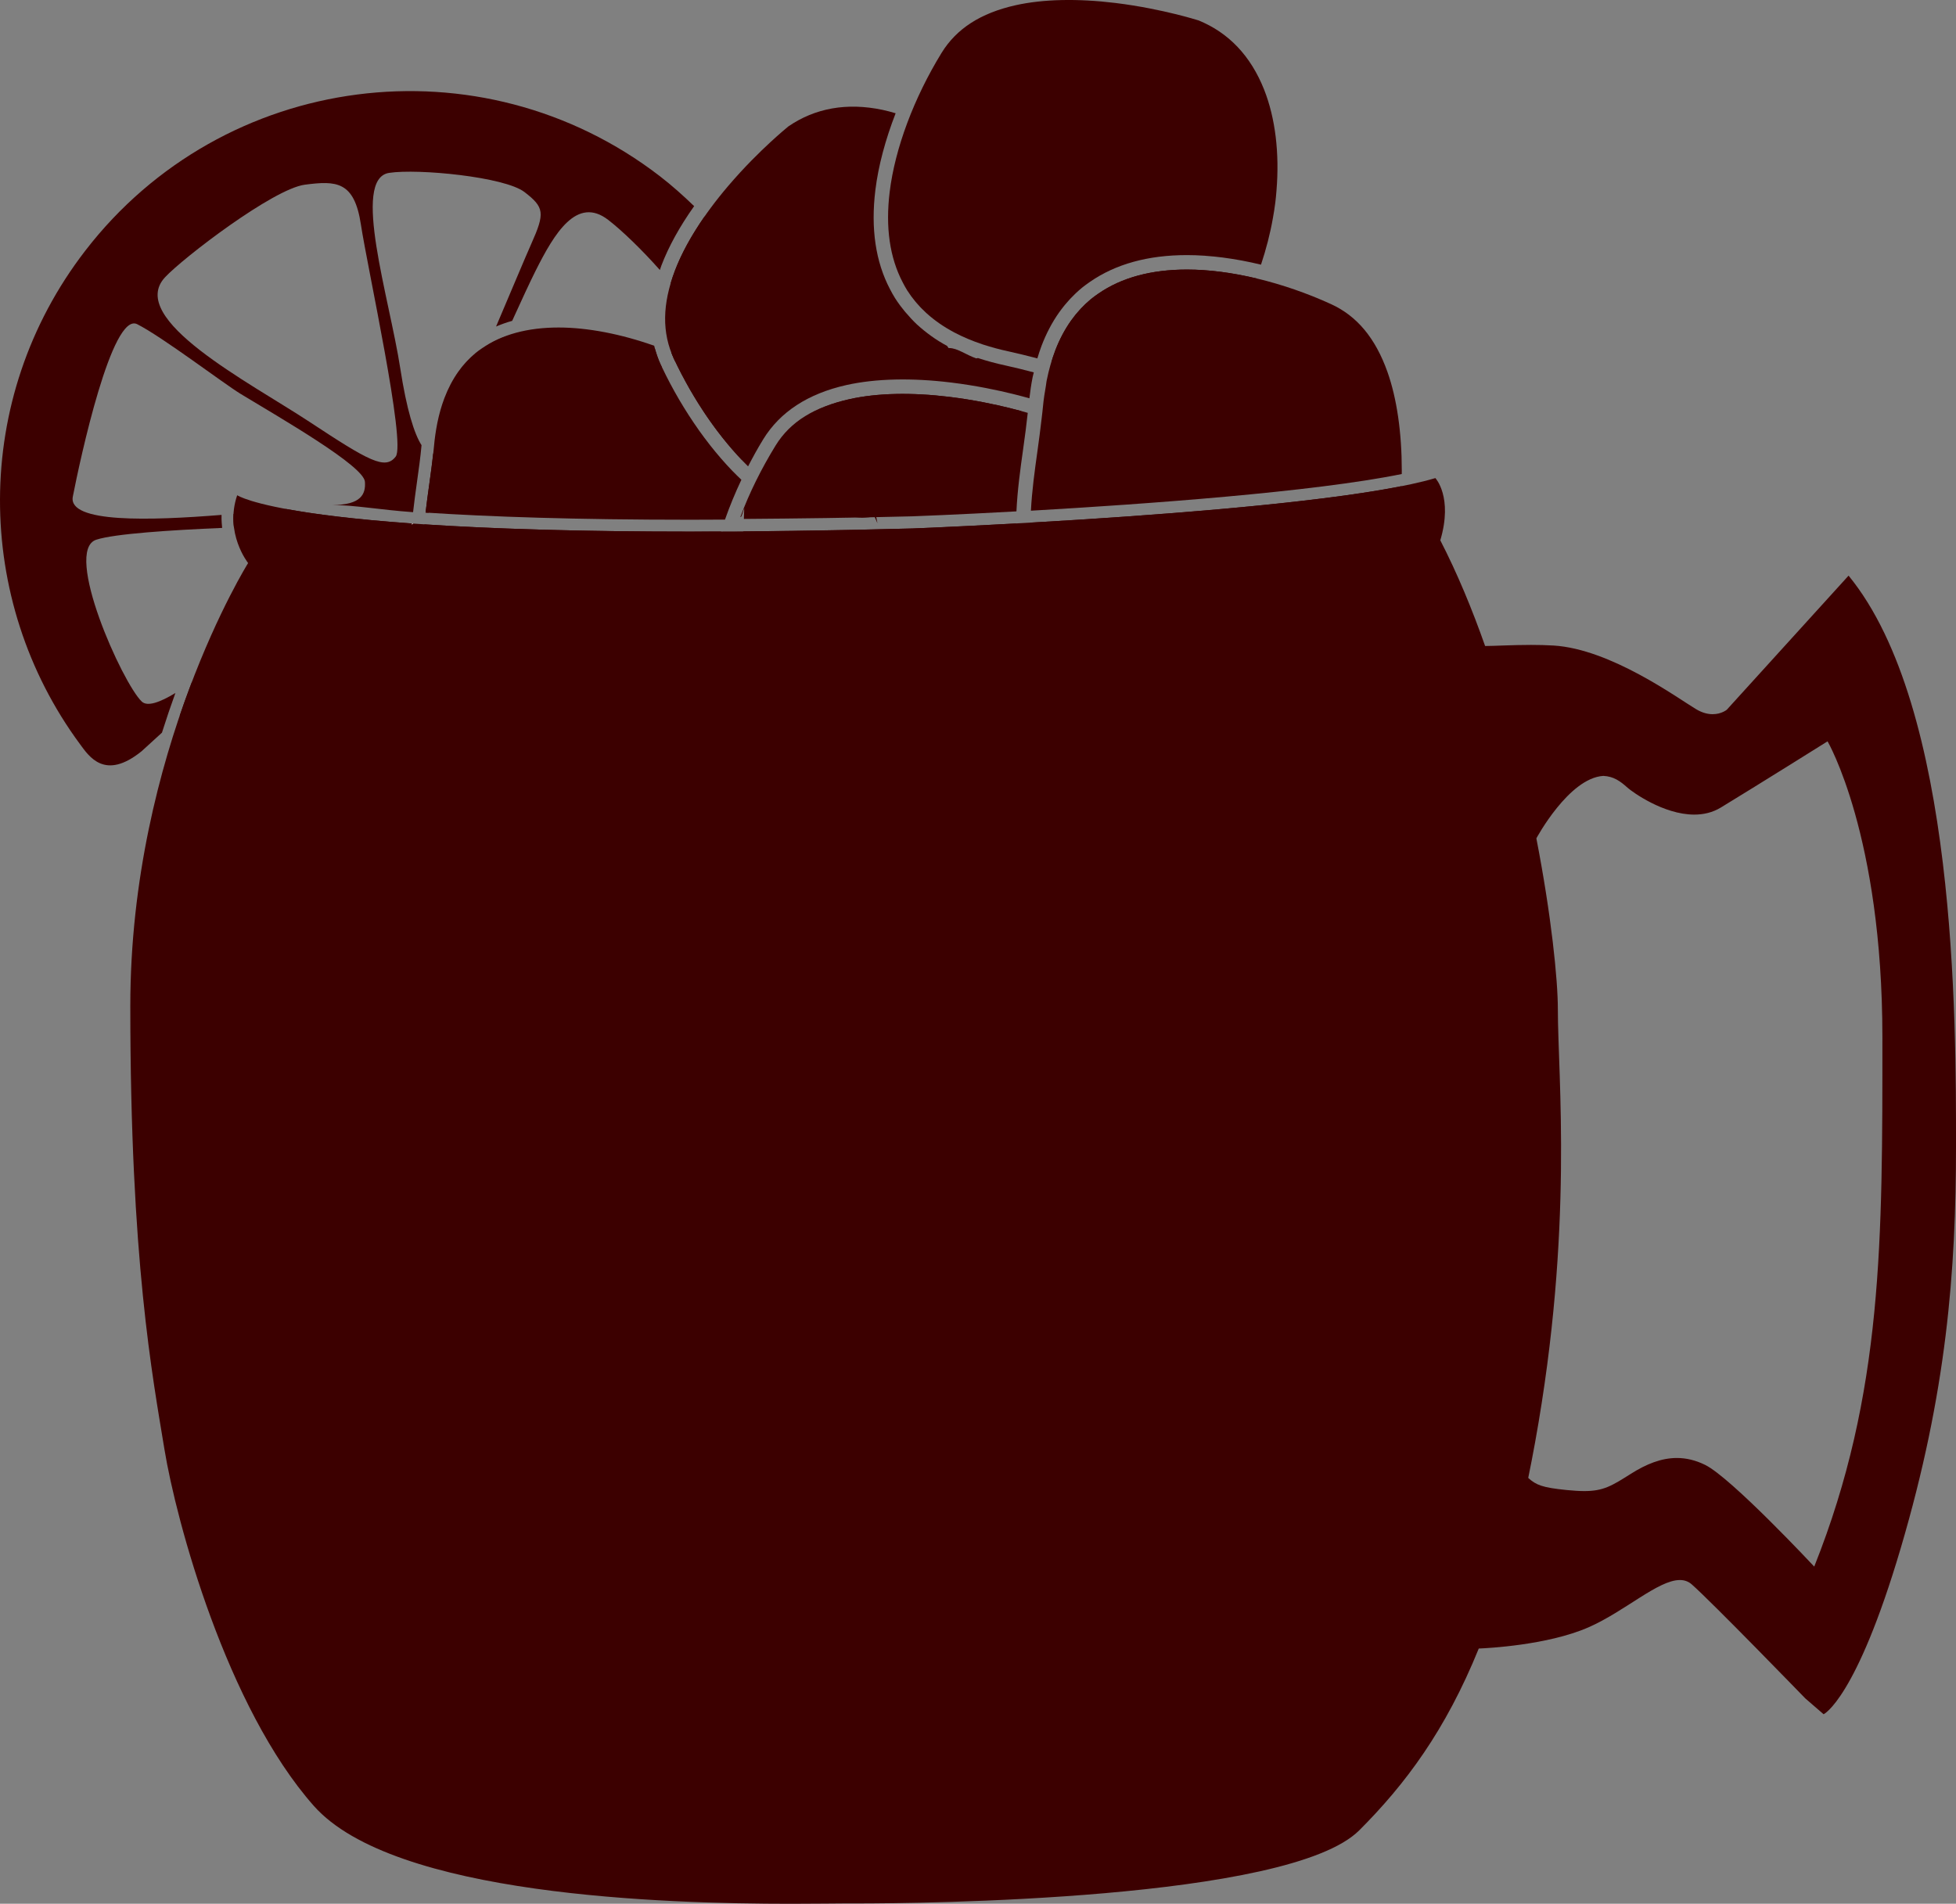 <?xml version="1.0" encoding="utf-8"?>
<!-- Generator: Adobe Illustrator 18.1.0, SVG Export Plug-In . SVG Version: 6.00 Build 0)  -->
<!DOCTYPE svg PUBLIC "-//W3C//DTD SVG 1.1//EN" "http://www.w3.org/Graphics/SVG/1.1/DTD/svg11.dtd">
<svg version="1.1" id="Layer_1" xmlns="http://www.w3.org/2000/svg" xmlns:xlink="http://www.w3.org/1999/xlink" x="0px" y="0px"
	 width="161.991px" height="157.695px" viewBox="0 0 161.991 157.695" enable-background="new 0 0 161.991 157.695"
	 xml:space="preserve">
<rect x="0" y="0" width="161.991" height="157.695" fill="#808080" stroke="none"/>
<g>
	<path fill="#3C0000" d="M25.986,149.583c6.597,7.458,29.064,8.112,39.517,8.112c2.223,0,3.901-0.03,4.77-0.03
		c0,0,0.247,0.002,0.703,0.002c5.051,0,35.781-0.241,41.597-6.057c3.809-3.809,7.146-8.272,9.895-15.057
		c0.661-0.026,5.691-0.268,9.087-1.756c3.022-1.324,5.763-3.918,7.567-3.918c0.369,0,0.699,0.109,0.983,0.359
		c1.677,1.473,9.409,9.45,9.409,9.45l1.514,1.309c0,0,2.691-1.244,6.382-13.745c3.807-12.894,4.582-22.95,4.582-33.341
		c0-10.391,0.061-36.307-8.898-47.229l-10.084,11.107c0,0-0.441,0.37-1.171,0.37c-0.383,0-0.845-0.101-1.365-0.411
		c-1.514-0.9-7.077-4.991-11.823-5.277c-0.617-0.037-1.247-0.051-1.857-0.051c-1.574,0-3.022,0.089-3.8,0.091
		c-1.073-3.049-2.304-6.022-3.711-8.754c1.064-3.6-0.409-5.155-0.409-5.155c-9.573,2.864-43.289,4.173-43.289,4.173
		c-6.958,0.182-13.065,0.26-18.418,0.26c-33.233,0-37.523-3.013-37.523-3.013c-1.068,3.144,0.905,5.617,0.905,5.617
		s-9.757,15.586-9.757,36.695s1.841,30.682,2.823,36.695C14.595,126.043,18.781,141.439,25.986,149.583z M127.136,119.456
		c3.191-17.673,1.882-30.273,1.882-35.836c0-2.496-0.546-7.826-1.78-14.176c0,0,2.684-4.998,5.543-5.174
		c0.864,0.04,1.404,0.437,2.008,0.978c0.383,0.342,2.971,2.228,5.525,2.228c0.757,0,1.511-0.166,2.204-0.587
		c3.027-1.841,8.836-5.482,8.836-5.482s4.541,7.773,4.541,24.505c0,16.732,0.082,29.495-5.645,43.854c0,0-6.873-7.364-9.041-8.427
		c-0.803-0.394-1.577-0.569-2.337-0.569c-1.291,0-2.537,0.507-3.8,1.305c-1.588,1.005-2.284,1.436-3.863,1.436
		c-0.414,0-0.888-0.03-1.455-0.086c-2.045-0.205-2.542-0.419-3.19-1.004C126.761,121.462,126.952,120.477,127.136,119.456z"/>
	<g>
		<path fill="#3C0000" d="M59.935,48.519c0.058-0.48,0.14-0.973,0.239-1.473C60.076,47.546,59.994,48.039,59.935,48.519z"/>
		<path fill="#3C0000" d="M60.231,46.791c0.091-0.433,0.191-0.87,0.31-1.314C60.423,45.921,60.321,46.358,60.231,46.791z"/>
		<path fill="#3C0000" d="M60.174,47.046c0.017-0.084,0.04-0.171,0.057-0.255C60.213,46.876,60.191,46.962,60.174,47.046z"/>
		<path fill="#3C0000" d="M59.849,49.449c0.022-0.306,0.048-0.614,0.087-0.93C59.897,48.834,59.869,49.144,59.849,49.449z"/>
		<path fill="#3C0000" d="M78.636,32.875c-3.129-0.382-5.987-0.323-8.271,0.186c-2.892,0.647-4.897,1.836-6.132,3.843
			c-1.19,1.938-2.178,3.928-2.92,5.928c0.006,0,0.011,0,0.017,0c0.101,0,0.194-0.451,0.305-0.728
			c-0.006,0.285-0.017,0.609-0.029,0.88c4.378-0.033,9.048-0.088,13.94-0.216c0.108-0.004,3.617-0.131,8.633-0.41
			c0.077-1.704,0.316-3.462,0.558-5.182c0.146-1.038,0.276-2.016,0.378-2.978c-0.337-0.098-0.848-0.24-1.53-0.408
			C82.446,33.51,80.665,33.124,78.636,32.875z"/>
		<path fill="#3C0000" d="M115.497,45.981c0.027-0.16,0.157-0.878,0.287-1.97c0.11-0.911,0.236-2.228,0.286-3.741
			c-7.501,1.493-21.333,2.485-30.725,3.021c0,0.046-0.005,0.094-0.005,0.14c0.006,0.932,0.072,1.747,0.203,2.49l0.009,0.053
			c0.044,0.241,0.096,0.479,0.156,0.713l0.02,0.075c0.06,0.223,0.127,0.439,0.205,0.652l0.03,0.099
			c0.057,0.137,0.145,0.344,0.242,0.547c0.136,0.283,0.247,0.485,0.372,0.682c0.139,0.213,0.262,0.382,0.395,0.548l0.089,0.111
			c0.146,0.176,0.303,0.346,0.473,0.512c0.197,0.184,0.369,0.328,0.548,0.469l0.15,0.112c0.203,0.151,0.413,0.299,0.644,0.438
			c0.37,0.219,0.759,0.426,1.156,0.625c0.173,0.087,0.347,0.169,0.521,0.25l0.756,0.337c0.019,0.008,0.038,0.015,0.057,0.023l0,0
			c0.208,0.088,0.416,0.174,0.625,0.255c0.284,0.108,0.574,0.214,0.867,0.315l0.494,0.167c2.091,0.665,4.387,1.076,6.642,1.19
			c0.775,0.043,1.537,0.048,2.287,0.019c3.131-0.125,5.955-0.825,8.17-2.026C113.094,50.649,114.792,48.595,115.497,45.981z"/>
		<polygon fill="#3C0000" points="59.812,50.319 59.812,50.319 59.812,50.317 		"/>
		<path fill="#3C0000" d="M59.812,50.317c0.006-0.285,0.018-0.575,0.037-0.868C59.828,49.743,59.817,50.031,59.812,50.317z"/>
		<path fill="#3C0000" d="M75.583,43.775c-5.127,0.134-9.789,0.211-14.031,0.243c-0.049,0.73-0.111,1.378-0.171,1.875
			c-0.115,0.951-0.229,1.582-0.25,1.713c-0.27,1-0.717,1.903-1.32,2.713c-0.043,2.177,0.357,4.095,1.209,5.71
			c0.117,0.222,0.234,0.444,0.37,0.658c0.1,0.155,0.207,0.31,0.317,0.462l0.062,0.082c0.12,0.157,0.207,0.269,0.297,0.378
			l0.117,0.138c0.089,0.103,0.189,0.215,0.294,0.325l-0.334,0.516l0.43-0.417c0.128,0.132,0.262,0.261,0.399,0.388
			c0.683,0.619,1.455,1.152,2.323,1.611l0.004,0.002c0.704,0.371,1.483,0.699,2.314,0.976l0.076,0.025
			c0.67,0.218,1.374,0.407,2.094,0.562c1.156,0.248,2.379,0.575,3.562,0.891c1.988,0.532,4.045,1.082,5.964,1.314
			c0.922,0.107,1.723,0.143,2.495,0.102c0.247-0.013,0.489-0.033,0.728-0.063l0.143-0.014c0.172-0.028,0.419-0.073,0.661-0.129
			c0.244-0.057,0.461-0.12,0.675-0.191c0.297-0.101,0.511-0.187,0.72-0.286c0.229-0.112,0.412-0.215,0.595-0.327l0.442,0.43
			l-0.325-0.503c0.192-0.124,0.382-0.258,0.567-0.407c0.205-0.172,0.368-0.325,0.53-0.486l0.131-0.135
			c0.176-0.185,0.347-0.377,0.513-0.587c0.261-0.34,0.515-0.7,0.76-1.071c0.106-0.161,0.21-0.323,0.312-0.487
			c0.087-0.138,0.17-0.269,0.251-0.405l0.177-0.306c0.123-0.213,0.242-0.426,0.357-0.641c0.143-0.27,0.282-0.544,0.418-0.822
			l0.213-0.441c0.556-1.209,1.016-2.507,1.388-3.833c-0.07-0.029-0.142-0.056-0.211-0.086c-0.088-0.037-0.18-0.075-0.271-0.115
			l-0.073-0.031c-0.132-0.059-0.261-0.119-0.391-0.181c-0.249-0.116-0.435-0.204-0.616-0.295c-0.422-0.211-0.836-0.432-1.233-0.668
			c-0.268-0.16-0.509-0.329-0.742-0.501l-0.178-0.135c-0.209-0.164-0.408-0.332-0.594-0.508c-0.25-0.238-0.434-0.439-0.607-0.648
			l-0.092-0.114c-0.169-0.212-0.315-0.412-0.451-0.621c-0.179-0.28-0.312-0.521-0.433-0.768l-0.043-0.093
			c-0.11-0.229-0.214-0.472-0.305-0.722c-0.108-0.294-0.192-0.569-0.266-0.852l-0.02-0.08c-0.07-0.275-0.123-0.528-0.169-0.785
			l-0.009-0.056c-0.137-0.796-0.206-1.66-0.212-2.641c0-0.026,0.002-0.052,0.003-0.078C79.087,43.638,75.583,43.775,75.583,43.775z"
			/>
		<path fill="#3C0000" d="M90.969,24.318c-0.215,0.149-0.416,0.289-0.605,0.445c-0.144,0.119-0.285,0.244-0.424,0.374l-0.111,0.108
			c-0.1,0.098-0.201,0.197-0.299,0.301l-0.123,0.135c-0.092,0.101-0.191,0.215-0.289,0.333l-0.088,0.108
			c-0.111,0.139-0.223,0.286-0.333,0.439c-0.513,0.728-0.936,1.526-1.278,2.403l-0.039,0.104c-0.284,0.744-0.516,1.557-0.688,2.414
			l-0.017,0.08c-0.023,0.116-0.03,0.242-0.051,0.36l0,0c-0.103,0.584-0.197,1.177-0.251,1.785c-0.028,0.314-0.071,0.642-0.108,0.964
			l0,0c-0.101,0.887-0.22,1.789-0.344,2.678c-0.232,1.65-0.462,3.342-0.543,4.954c9.473-0.544,23.395-1.546,30.711-3.038
			c0.001-0.093,0.003-0.183,0.003-0.276c0.001-3.162-0.41-5.992-1.189-8.187c-0.993-2.791-2.519-4.625-4.66-5.606
			c-3.985-1.822-8.336-2.868-11.936-2.868C95.338,22.328,92.874,22.997,90.969,24.318z"/>
		<path fill="#3C0000" d="M55.809,29.711c1.608,3.444,3.803,6.615,6.145,8.92c0.394-0.762,0.808-1.517,1.26-2.252
			c1.393-2.265,3.711-3.774,6.891-4.486c2.418-0.539,5.41-0.606,8.677-0.205c2.088,0.255,3.92,0.652,5.089,0.941
			c0.575,0.141,1.038,0.267,1.381,0.365c0.069-0.589,0.152-1.173,0.265-1.735l0.018-0.082c0.023-0.112,0.056-0.219,0.081-0.331
			c-0.796-0.209-1.577-0.407-2.337-0.571c-0.784-0.168-1.553-0.375-2.283-0.616l-0.144,0.027c-0.826-0.28-1.56-0.855-2.23-0.855
			h-0.064l-0.122-0.178c-0.935-0.498-1.772-1.12-2.491-1.771c-0.188-0.172-0.337-0.336-0.481-0.484l-0.107-0.122
			c-0.117-0.124-0.232-0.256-0.341-0.383l-0.122-0.145c-0.102-0.122-0.198-0.248-0.295-0.374l-0.116-0.156
			c-0.119-0.163-0.239-0.337-0.353-0.516c-0.154-0.241-0.288-0.492-0.42-0.743c-1.195-2.269-1.604-5.032-1.214-8.213
			c0.243-1.998,0.829-4.176,1.678-6.364c-0.366-0.109-0.73-0.207-1.09-0.283c-2.936-0.617-5.576-0.153-7.801,1.377
			c-0.145,0.122-0.703,0.582-1.495,1.314c-0.859,0.793-2.162,2.065-3.49,3.625c-2.05,2.405-3.571,4.827-4.4,7.005
			C54.842,25.191,54.813,27.576,55.809,29.711z"/>
		<path fill="#3C0000" d="M74.766,23.401c0.117,0.223,0.233,0.444,0.369,0.656c0.101,0.157,0.207,0.312,0.317,0.464l0.062,0.082
			c0.119,0.155,0.206,0.269,0.297,0.378l0.118,0.138c0.09,0.105,0.191,0.217,0.295,0.327l0.092,0.095
			c0.129,0.132,0.262,0.261,0.401,0.389c0.673,0.61,1.431,1.136,2.277,1.587l0.051,0.027c0.703,0.371,1.481,0.699,2.313,0.976
			l0.08,0.027c0.669,0.217,1.371,0.405,2.09,0.56c0.776,0.167,1.58,0.371,2.384,0.581c0.107-0.357,0.22-0.71,0.348-1.046
			c0.392-1.024,0.872-1.938,1.437-2.738c0.149-0.209,0.274-0.374,0.403-0.534l0.088-0.109c0.119-0.143,0.23-0.271,0.342-0.394
			l0.131-0.142c0.105-0.113,0.219-0.225,0.331-0.334l0.134-0.131c0.156-0.145,0.313-0.285,0.476-0.419
			c0.216-0.178,0.442-0.337,0.669-0.495c2.125-1.474,4.818-2.215,8.022-2.215c0.476,0,0.963,0.017,1.461,0.051
			c0.035,0.002,0.072,0.008,0.107,0.01c0.464,0.034,0.935,0.079,1.414,0.141c0.01,0.001,0.021,0.003,0.031,0.005
			c1.02,0.133,2.068,0.329,3.128,0.585l0,0c0.418-1.259,0.759-2.558,0.986-3.861c0.078-0.433,0.147-0.863,0.2-1.292
			c0.04-0.327,0.069-0.652,0.096-0.977c0.257-3.122-0.096-6.011-1.018-8.354c-1.107-2.8-2.94-4.735-5.447-5.752
			c-0.157-0.046-0.854-0.262-1.92-0.524c-1.138-0.28-2.919-0.667-4.948-0.916c-3.132-0.382-5.988-0.323-8.271,0.186
			c-2.891,0.647-4.896,1.938-6.131,3.945c-2.296,3.739-3.863,7.936-4.298,11.513C73.321,18.826,73.686,21.352,74.766,23.401z"/>
		<path fill="#3C0000" d="M13.413,60.688c0.364-1.152,0.737-2.248,1.113-3.284c-1.3,0.786-2.32,1.147-2.784,0.71
			c-1.599-1.512-6.54-12.505-3.768-13.408c1.513-0.496,6.213-0.798,10.424-0.977c0,0,0,0,0,0c-0.016-0.135-0.028-0.271-0.036-0.411
			c-0.015-0.216-0.023-0.436-0.014-0.667c-5.879,0.473-12.752,0.697-12.317-1.518C6.64,38.008,9.274,25.8,11.363,26.854
			c2.089,1.057,7.147,4.907,8.551,5.764c3.393,2.057,10.218,5.975,10.309,7.289c0.071,0.994-0.283,1.924-2.697,1.924
			c0,0,0.002,0,0.003,0c1.782,0,3.982,0.402,6.68,0.594c0.092-0.805,0.202-1.631,0.314-2.427c0.152-1.083,0.297-2.116,0.386-3.109
			c0-0.003,0.001-0.011,0.001-0.014c-0.604-0.945-1.228-2.915-1.761-6.36c-0.898-5.833-4.063-15.712-0.925-16.195
			c2.382-0.367,9.567,0.321,11.215,1.59c1.645,1.269,1.704,1.73,0.555,4.299c-0.456,1.019-1.618,3.801-2.911,6.837
			c0.426-0.18,0.868-0.341,1.333-0.469c0.776-1.711,1.487-3.244,1.942-4.151c1.551-3.089,3.411-6.217,6.012-4.212
			c1.178,0.907,2.846,2.534,4.279,4.151c0.044-0.124,0.077-0.245,0.125-0.37c0.604-1.584,1.517-3.232,2.713-4.92
			c-0.893-0.86-1.821-1.695-2.825-2.47C39.811,3.162,18.5,5.923,7.058,20.772c-9.462,12.277-9.21,28.966-0.447,40.85
			c0.766,1.04,2.068,3.064,5.112,0.609C12.236,61.762,12.812,61.235,13.413,60.688z M13.669,22.966
			c1.511-1.622,8.969-7.328,11.576-7.667c2.61-0.341,4.1-0.299,4.644,3.3c0.544,3.601,3.749,18.095,2.881,19.223
			c-0.868,1.128-2.217,0.365-7.168-2.898C20.651,31.665,10.451,26.428,13.669,22.966z"/>
		<path fill="#3C0000" d="M35.222,47.536c0.037,0.212,0.08,0.417,0.132,0.619l0.015,0.054c0.002,0.009,0.004,0.017,0.006,0.024
			l0.008,0.03c0.052,0.193,0.11,0.381,0.177,0.565c0.075,0.204,0.152,0.384,0.236,0.56c0.117,0.242,0.214,0.419,0.321,0.588
			c0.121,0.186,0.229,0.332,0.343,0.476l-0.322,0.426l0.397-0.332c0.127,0.152,0.262,0.301,0.409,0.443
			c0.17,0.158,0.317,0.283,0.474,0.405l0.126,0.095c0.181,0.135,0.363,0.262,0.561,0.381c0.32,0.189,0.656,0.369,1,0.54
			c0.151,0.077,0.303,0.147,0.454,0.219l0.652,0.29c0.196,0.084,0.392,0.164,0.588,0.239c0.247,0.096,0.498,0.321,0.75,0.407
			l0.387,0.267h0.002c1.83,0,3.826,0.81,5.785,0.908c0.668,0.038,1.33-0.025,1.978-0.051c2.709-0.107,5.152-0.746,7.066-1.785
			c0.705-0.384,1.323-0.826,1.872-1.311c-0.062-1.019-0.029-2.09,0.109-3.217c0.168-1.382,0.5-2.85,0.969-4.346
			c-0.866,0.004-1.721,0.006-2.551,0.006c-9.527,0-16.667-0.248-22.017-0.602c-0.059,0.663-0.102,1.318-0.101,1.949
			C35.052,46.186,35.109,46.891,35.222,47.536z"/>
		<path fill="#3C0000" d="M60.542,45.477c0.014-0.052,0.03-0.104,0.045-0.156C60.572,45.373,60.555,45.426,60.542,45.477z"/>
		<path fill="#3C0000" d="M60.974,44.021c-0.143,0.437-0.27,0.87-0.387,1.3c0.118-0.43,0.252-0.864,0.395-1.3
			C60.978,44.021,60.976,44.021,60.974,44.021z"/>
		<path fill="#3C0000" d="M60.615,38.966c-0.299-0.312-0.594-0.636-0.886-0.972c-0.025-0.028-0.049-0.057-0.073-0.085
			c-0.285-0.332-0.567-0.672-0.844-1.025c-0.028-0.035-0.055-0.072-0.083-0.108c-0.275-0.354-0.547-0.714-0.812-1.087
			c-0.02-0.028-0.039-0.056-0.058-0.084c-1.132-1.6-2.166-3.356-3.037-5.192l0,0c-0.031-0.066-0.066-0.13-0.097-0.196
			c-0.238-0.509-0.413-1.038-0.548-1.578c-2.729-0.968-5.512-1.51-7.912-1.51c-2.571,0-4.702,0.579-6.348,1.721
			c-0.179,0.123-0.356,0.246-0.524,0.385c-0.123,0.103-0.245,0.21-0.364,0.322l-0.075,0.072c-0.111,0.108-0.198,0.194-0.281,0.283
			l-0.101,0.108c-0.087,0.095-0.172,0.194-0.255,0.295l-0.084,0.101c-0.09,0.112-0.186,0.24-0.279,0.372
			c-0.464,0.656-0.84,1.375-1.141,2.166l-0.03,0.078c-0.226,0.605-0.413,1.266-0.557,1.966l-0.024,0.121
			c-0.116,0.594-0.204,1.217-0.261,1.853c-0.092,1.02-0.244,2.104-0.392,3.152c-0.108,0.773-0.215,1.557-0.305,2.335
			c5.305,0.347,12.406,0.593,21.921,0.593c0.935,0,1.91-0.006,2.876-0.011c0.385-1.098,0.841-2.205,1.359-3.3
			c-0.248-0.236-0.495-0.474-0.74-0.729C60.645,38.997,60.63,38.982,60.615,38.966z"/>
	</g>
	<polygon fill="#3C0000" points="38.294,29.558 38.294,29.558 38.294,29.558 	"/>
	<path fill="none" d="M35.549,40.124c0.119-0.849,0.234-1.713,0.325-2.555c0.149-0.015,0.293-0.081,0.428-0.202
		c0.489-0.442,2.347-4.635,4.139-8.814c0.432-0.256,0.893-0.477,1.383-0.663c1.291-0.49,2.761-0.762,4.44-0.762
		c2.401,0,5.186,0.558,7.916,1.528c-0.098-0.386-0.176-0.778-0.221-1.18c-2.66-0.886-5.353-1.383-7.71-1.383
		c-1.392,0-2.672,0.162-3.832,0.483c-0.466,0.129-0.907,0.289-1.333,0.469c-0.627,0.265-1.217,0.578-1.757,0.953
		c-0.202,0.141-0.403,0.281-0.595,0.438c-0.141,0.117-0.278,0.238-0.403,0.355l-0.121,0.117c-0.099,0.096-0.197,0.193-0.292,0.294
		l0.378,0.354l-0.487-0.236c-0.099,0.108-0.197,0.22-0.294,0.338l-0.084,0.099c-0.111,0.14-0.227,0.283-0.354,0.462
		c-0.479,0.678-0.898,1.448-1.225,2.29l-0.089,0.082v0.089c0,0.65-0.639,1.357-0.793,2.104l-0.207,0.054c0,0.002,0,0.003,0,0.005
		l0.21,0.052c-0.125,0.634,0.001,1.298-0.06,1.976c0,0.003-0.001,0.006-0.001,0.01c-0.089,0.993-0.233,2.017-0.386,3.1
		c-0.112,0.796-0.222,1.604-0.314,2.409c0.336,0.024,0.683,0.047,1.034,0.07C35.333,41.681,35.44,40.897,35.549,40.124z"/>
	<path fill="none" d="M55.353,28.422c0.19-0.085,0.372-0.165,0.533-0.239c-0.216-0.088-0.434-0.167-0.652-0.25
		C55.267,28.098,55.31,28.26,55.353,28.422z"/>
	<path fill="none" d="M56.6,29.616c-0.222,0.1-0.461,0.206-0.686,0.307c0,0,0,0,0,0c0.225-0.101,0.464-0.206,0.685-0.306
		c1.846,0.85,3.161,2.436,4.018,4.844c0.373,1.051,0.638,2.282,0.81,3.624c0,0,0,0,0,0c-0.171-1.343-0.436-2.575-0.81-3.627
		C59.761,32.05,58.446,30.466,56.6,29.616z"/>
	<path fill="none" d="M62.043,22.441c0.803,1.185,1.354,1.976,1.135,3.236c-0.131,0.759-0.809,1.301-2.38,2.023
		c-0.896,0.414-1.921,0.884-3.007,1.377c1.701,1.029,2.979,2.718,3.804,5.035c0.521,1.47,0.85,3.187,0.996,5.11
		c0.153,0.139,0.305,0.288,0.459,0.419c2.252,1.917,4.563,2.957,6.866,3.184c0.25,0.024,0.498,0.007,0.75,0.007h0.124
		c0.146,0,0.293,0.043,0.44,0.037l0.155,0.012c0.142-0.009,0.281-0.007,0.42-0.023l0.187-0.017c0.131-0.018,0.281-0.036,0.43-0.062
		l0.247,0.565l-0.113-0.587c0.182-0.035,0.361-0.075,0.544-0.121c0.899-0.23,1.77-0.582,2.626-1.052l0.048-0.026
		c0.683-0.378,1.371-0.838,2.046-1.37l0.041-0.032c0.555-0.439,1.107-0.929,1.644-1.454c0.844-0.829,1.79-1.67,2.706-2.482
		c1.539-1.367,3.131-2.78,4.383-4.254c0.601-0.715,1.078-1.378,1.458-2.026l0.04-0.067c0.118-0.206,0.229-0.414,0.331-0.624
		c0.115-0.237,0.214-0.465,0.3-0.698c0.089-0.237,0.155-0.452,0.213-0.669c0.078-0.305,0.125-0.53,0.157-0.76
		c0.033-0.253,0.048-0.461,0.054-0.674l0.005-0.143c0.003-0.229-0.005-0.459-0.027-0.696c-0.031-0.265-0.069-0.487-0.114-0.712
		l-0.039-0.176c-0.059-0.255-0.124-0.503-0.209-0.757c-0.14-0.405-0.302-0.815-0.476-1.225c-0.07-0.167-0.145-0.33-0.219-0.494
		l0.492-0.364l-0.545,0.248l-0.321-0.669c-0.109-0.219-0.222-0.435-0.338-0.648c-0.146-0.27-0.298-0.536-0.456-0.802l-0.257-0.434
		c-1.158-1.859-2.646-3.671-4.298-5.228c-0.317-0.303-0.638-0.598-0.967-0.878c-0.251-0.214-0.506-0.417-0.762-0.617
		c-2.463-1.934-5.067-3.231-7.534-3.753c-2.936-0.617-5.576-0.153-7.801,1.377c-0.145,0.122-0.703,0.582-1.495,1.314
		c-0.859,0.793-2.162,2.065-3.49,3.625c-0.715,0.839-1.361,1.679-1.94,2.511C59.724,19.343,60.963,20.849,62.043,22.441z"/>
	<path fill="none" d="M61.647,41.542c0-0.001,0-0.002,0-0.003c0-0.551-0.024-1.081-0.053-1.607l0,0
		C61.623,40.459,61.647,40.99,61.647,41.542z"/>
	<path fill="none" d="M53.51,30.999c-0.715,0.258-1.8,0.842-3.048,1.588C51.709,31.841,52.794,31.258,53.51,30.999
		c0.45-0.199,0.872-0.39,1.312-0.587l0-0.001C54.382,30.609,53.96,30.8,53.51,30.999z"/>
	<path fill="none" d="M48.25,54.739c-0.176,0.002-0.351,0.011-0.528,0.001C47.899,54.75,48.075,54.747,48.25,54.739z"/>
	<path fill="none" d="M40.211,52.918l-0.652-0.29c-0.151-0.071-0.303-0.142-0.454-0.219c-0.344-0.171-0.68-0.351-1-0.54
		c-0.197-0.119-0.38-0.246-0.561-0.381l-0.126-0.095c-0.156-0.122-0.304-0.247-0.474-0.405c-0.147-0.143-0.282-0.291-0.409-0.443
		l-0.397,0.332l0,0l0.397-0.332c0.127,0.152,0.262,0.301,0.409,0.444c0.17,0.158,0.317,0.284,0.474,0.406l0.126,0.096
		c0.181,0.135,0.363,0.264,0.561,0.383c0.32,0.189,0.656,0.373,1,0.544c0.151,0.077,0.303,0.156,0.454,0.227l0.652,0.307
		c0.196,0.084,0.392,0.198,0.588,0.273c0.247,0.096,0.498,0.254,0.75,0.34c-0.252-0.086-0.503-0.311-0.75-0.407
		C40.602,53.082,40.407,53.002,40.211,52.918z"/>
	<path fill="none" d="M36.291,50.23c0.056,0.078,0.112,0.15,0.169,0.222v0C36.403,50.38,36.347,50.307,36.291,50.23z"/>
	<path fill="none" d="M39.046,38.651c1.523-0.901,9.437-6.688,13.01-8.633c0.859-0.467,1.574-0.814,2.196-1.1
		c-0.025-0.087-0.049-0.174-0.072-0.261c-2.731-0.97-5.515-1.528-7.916-1.528c-1.679,0-3.149,0.272-4.44,0.762
		c-1.721,3.826-3.531,7.97-3.531,7.97C36.872,38.776,37.523,39.552,39.046,38.651z"/>
	<path fill="none" d="M43.44,15.909c-1.648-1.27-8.833-1.958-11.215-1.591c-3.138,0.483,0.027,10.361,0.925,16.194
		c0.533,3.445,1.156,5.413,1.761,6.358c0.061-0.677-0.066-1.342,0.06-1.976l-0.21-0.052c0-0.002,0-0.003,0-0.005l0.207-0.054
		c0.154-0.746,0.793-1.453,0.793-2.104v-0.089l0.089-0.082c0.327-0.842,0.747-1.612,1.225-2.29c0.127-0.179,0.242-0.322,0.354-0.462
		l0.084-0.099c0.098-0.118,0.196-0.229,0.294-0.338l0.487,0.236l-0.378-0.354c0.095-0.101,0.194-0.198,0.292-0.294l0.121-0.117
		c0.125-0.117,0.263-0.238,0.403-0.355c0.191-0.157,0.393-0.298,0.595-0.438c0.54-0.375,1.13-0.688,1.757-0.953
		c1.293-3.036,2.455-5.818,2.911-6.837C45.144,17.64,45.085,17.179,43.44,15.909z"/>
	<path fill="none" d="M60.618,34.461c-0.857-2.408-2.172-3.993-4.018-4.844c-0.221,0.1-0.461,0.206-0.685,0.307
		c1.475,3.101,3.419,5.963,5.513,8.161C61.256,36.743,60.991,35.511,60.618,34.461z"/>
	<path fill="none" d="M54.822,30.413C54.382,30.609,53.96,30.801,53.51,31c-0.715,0.258-1.8,0.841-3.048,1.587
		c-4.197,2.399-10.061,6.385-14.982,9.888c-0.08-0.005-0.156-0.011-0.235-0.016c-0.115,0.997-0.198,1.985-0.197,2.924
		c0.005,0.804,0.062,1.509,0.176,2.153c0.037,0.212,0.08,0.417,0.132,0.619l0.015,0.054c0.002,0.009,0.004,0.017,0.006,0.024
		l0.008,0.03c0.052,0.193,0.11,0.381,0.177,0.565c0.075,0.204,0.152,0.384,0.236,0.56c0.117,0.242,0.214,0.419,0.321,0.588
		c0.061,0.093,0.118,0.176,0.174,0.254s0.112,0.15,0.169,0.222v0l0,0l-0.322,0.426l0.397-0.332c0.127,0.152,0.262,0.301,0.409,0.443
		c0.17,0.158,0.317,0.283,0.474,0.405l0.126,0.095c0.181,0.135,0.363,0.262,0.561,0.381c0.32,0.189,0.656,0.369,1,0.54
		c0.151,0.077,0.303,0.147,0.454,0.219l0.652,0.29c0.196,0.084,0.392,0.164,0.588,0.239c0.247,0.096,0.498,0.321,0.75,0.407
		l0.387,0.267h0.002c1.83,0,3.826,0.81,5.785,0.908c0.177,0.01,0.352,0.001,0.528-0.001c0.489-0.023,0.973-0.098,1.45-0.117
		c2.709-0.107,5.152-0.713,7.066-1.752c2.287-1.244,3.756-3.021,4.365-5.28c0.021-0.132,0.135-0.754,0.25-1.705
		c0.121-1.009,0.265-2.583,0.266-4.342c0-0.552-0.024-1.083-0.053-1.61C59.018,37.54,56.588,34.136,54.822,30.413z"/>
	<path fill="none" d="M54.65,22.365c-1.432-1.617-3.101-3.244-4.279-4.151c-2.601-2.006-4.461,1.123-6.012,4.212
		c-0.455,0.907-1.166,2.44-1.942,4.151c1.161-0.321,2.44-0.483,3.832-0.483c2.357,0,5.049,0.497,7.71,1.383
		C53.778,25.885,54.013,24.175,54.65,22.365z"/>
	<path fill="none" d="M55.235,27.933c0.217,0.083,0.436,0.162,0.652,0.25c0.89-0.407,1.378-0.705,1.621-1.294
		c0.212-0.516-0.676-1.907-1.953-3.466C55.066,25.053,54.963,26.545,55.235,27.933z"/>
	<path fill="none" d="M25.245,15.3c-2.608,0.338-10.065,6.044-11.576,7.667c-3.219,3.462,6.981,8.699,11.933,11.959
		c4.951,3.262,6.3,4.025,7.168,2.898c0.868-1.128-2.336-15.622-2.881-19.223C29.345,15.001,27.856,14.959,25.245,15.3z"/>
	<path fill="#3C0000" d="M23.719,42.164c-1.209,0.11-2.731,0.262-4.379,0.404c-0.024,0.393-0.01,0.769,0.035,1.12
		c3.1-0.121,5.758-0.176,6.398-0.194c1.239-0.037,2.813-0.601,3.324,0.349c0.516,0.949,0.5,2.042-3.569,4.989
		c-2.503,1.814-6.537,5.477-9.645,7.678c-0.336,0.878-0.672,1.806-1.004,2.782c1.97-1.883,6.982-6.311,10.931-9.56
		c0.83-0.692,1.587-1.302,2.233-1.799c0.017-0.015,0.039-0.028,0.056-0.043c0.436-0.339,0.836-0.644,1.198-0.91
		c1.318-0.989,2.977-2.208,4.809-3.525c0.003-0.032,0.005-0.064,0.008-0.096C29.199,43.008,25.901,42.568,23.719,42.164z"/>
	<path fill="#3C0000" d="M50.461,32.587c1.248-0.746,2.333-1.329,3.048-1.588c0.45-0.199,0.872-0.391,1.311-0.587
		c-0.031-0.066-0.066-0.129-0.097-0.195c-0.196-0.421-0.345-0.857-0.472-1.299c-0.622,0.287-1.338,0.633-2.196,1.1
		c-3.573,1.945-11.487,7.732-13.01,8.633c-1.523,0.901-2.174,0.125-0.752-2.791c0,0,1.809-4.144,3.531-7.97
		c-0.49,0.186-0.951,0.407-1.383,0.663c-1.791,4.179-3.65,8.372-4.139,8.814c-0.135,0.122-0.279,0.187-0.428,0.202
		c-0.091,0.842-0.206,1.706-0.325,2.555c-0.108,0.773-0.215,1.556-0.305,2.334c0.08,0.005,0.155,0.011,0.235,0.016
		C40.401,38.972,46.265,34.986,50.461,32.587z"/>
	<path fill="#3C0000" d="M55.608,29.209c0.065,0.168,0.124,0.337,0.201,0.502c0.033,0.071,0.071,0.14,0.105,0.212
		c0.225-0.101,0.464-0.207,0.686-0.307c-0.005-0.002-0.009-0.005-0.013-0.007C56.265,29.462,55.935,29.342,55.608,29.209z"/>
	<path fill="#3C0000" d="M55.554,23.423c1.277,1.558,2.166,2.95,1.953,3.466c-0.242,0.589-0.731,0.887-1.621,1.294
		c0.38,0.155,0.759,0.314,1.132,0.484c0.267,0.122,0.524,0.259,0.772,0.409c1.086-0.494,2.111-0.963,3.007-1.377
		c1.571-0.722,2.249-1.263,2.38-2.023c0.219-1.26-0.331-2.052-1.135-3.236c-1.08-1.592-2.319-3.097-3.689-4.514
		c-1.082,1.553-1.92,3.076-2.46,4.494C55.765,22.76,55.652,23.094,55.554,23.423z"/>
	
		<rect x="36.032" y="50.664" transform="matrix(0.604 -0.797 0.797 0.604 -26.005 49.027)" fill="#FFFFFF" width="0.534" height="0"/>
	<path fill="#FFFFFF" d="M34.115,43.361c-0.003,0.032-0.006,0.064-0.008,0.096c0.041-0.03,0.08-0.058,0.121-0.087
		C34.189,43.367,34.154,43.364,34.115,43.361z"/>
	<polygon fill="#FFFFFF" points="61.428,38.085 61.428,38.085 61.428,38.086 	"/>
	<g>
		<polygon fill="#3C0000" points="72.669,43.342 72.668,43.342 72.669,43.343 		"/>
	</g>
	<path fill="#3C0000" d="M60.618,34.461c-0.859-2.414-2.178-4.002-4.031-4.851c-0.326-0.149-0.657-0.286-0.987-0.423
		c0.067,0.176,0.13,0.352,0.21,0.524c0.033,0.072,0.072,0.141,0.105,0.212l0,0c0.325,0.684,0.677,1.354,1.045,2.011
		c0.063,0.112,0.124,0.226,0.188,0.337c0.167,0.29,0.338,0.575,0.512,0.858c0.064,0.104,0.129,0.208,0.193,0.311
		c0.188,0.299,0.379,0.595,0.574,0.885c0.017,0.025,0.034,0.049,0.051,0.074c0.921,1.355,1.917,2.602,2.949,3.685
		C61.256,36.742,60.991,35.511,60.618,34.461z"/>
	<path fill="#3C0000" d="M75.725,41.583l0.048-0.026c0.683-0.378,1.371-0.838,2.046-1.37l0.041-0.032
		c0.555-0.439,1.107-0.929,1.644-1.454c0.844-0.829,1.79-1.67,2.706-2.482c0.797-0.708,1.607-1.43,2.378-2.165
		c-0.285-0.078-0.609-0.165-1.004-0.262c-1.138-0.28-2.919-0.667-4.948-0.916c-3.129-0.382-5.987-0.323-8.271,0.186
		c-2.892,0.647-4.897,1.938-6.132,3.945c-0.493,0.804-0.946,1.631-1.368,2.466c0.062,0.054,0.122,0.115,0.184,0.168
		c2.252,1.917,4.563,2.957,6.866,3.184c0.25,0.024,0.498,0.007,0.75,0.007h0.124c0.146,0,0.293,0.043,0.44,0.037l0.155,0.012
		c0.142-0.009,0.281-0.007,0.42-0.023l0.187-0.017c0.131-0.018,0.281-0.036,0.43-0.062l0.247,0.564l-0.113-0.586
		c0.182-0.035,0.361-0.075,0.544-0.121C73.999,42.405,74.869,42.053,75.725,41.583z"/>
	<path fill="#3C0000" d="M101.968,27.207l0.072-0.114c0.07-0.113,0.143-0.227,0.212-0.344c0.067-0.113,0.121-0.208,0.174-0.302
		c0.126-0.217,0.244-0.429,0.358-0.643c0.146-0.272,0.284-0.546,0.42-0.824l0.213-0.441c0.221-0.481,0.427-0.976,0.621-1.481
		c-2.003-0.475-3.958-0.731-5.73-0.731c-2.97,0-5.434,0.67-7.338,1.99c-0.215,0.149-0.416,0.289-0.605,0.445
		c-0.144,0.119-0.285,0.244-0.424,0.374l-0.111,0.108c-0.1,0.098-0.201,0.197-0.299,0.301l-0.123,0.135
		c-0.092,0.101-0.191,0.215-0.289,0.333l-0.088,0.108c-0.111,0.139-0.223,0.286-0.333,0.439c-0.513,0.728-0.936,1.526-1.278,2.403
		l-0.039,0.104c-0.113,0.295-0.21,0.608-0.306,0.924c0.005,0.001,0.011,0.003,0.016,0.004c1.989,0.532,4.046,1.082,5.966,1.314
		c0.921,0.107,1.716,0.14,2.495,0.102c0.252-0.014,0.5-0.034,0.743-0.066l0.049-0.007c0.251-0.032,0.497-0.077,0.738-0.132
		c0.243-0.058,0.46-0.12,0.672-0.192c0.3-0.102,0.514-0.187,0.723-0.286c0.229-0.112,0.411-0.214,0.594-0.326l0.12-0.074
		c0.191-0.124,0.38-0.258,0.565-0.407c0.205-0.172,0.369-0.325,0.531-0.486l0.126-0.131c0.18-0.188,0.351-0.379,0.515-0.59
		c0.264-0.342,0.517-0.702,0.762-1.072C101.785,27.497,101.877,27.352,101.968,27.207z"/>
</g>
<g>
</g>
<g>
</g>
<g>
</g>
<g>
</g>
<g>
</g>
<g>
</g>
<g>
</g>
<g>
</g>
<g>
</g>
<g>
</g>
<g>
</g>
<g>
</g>
<g>
</g>
<g>
</g>
<g>
</g>
</svg>
